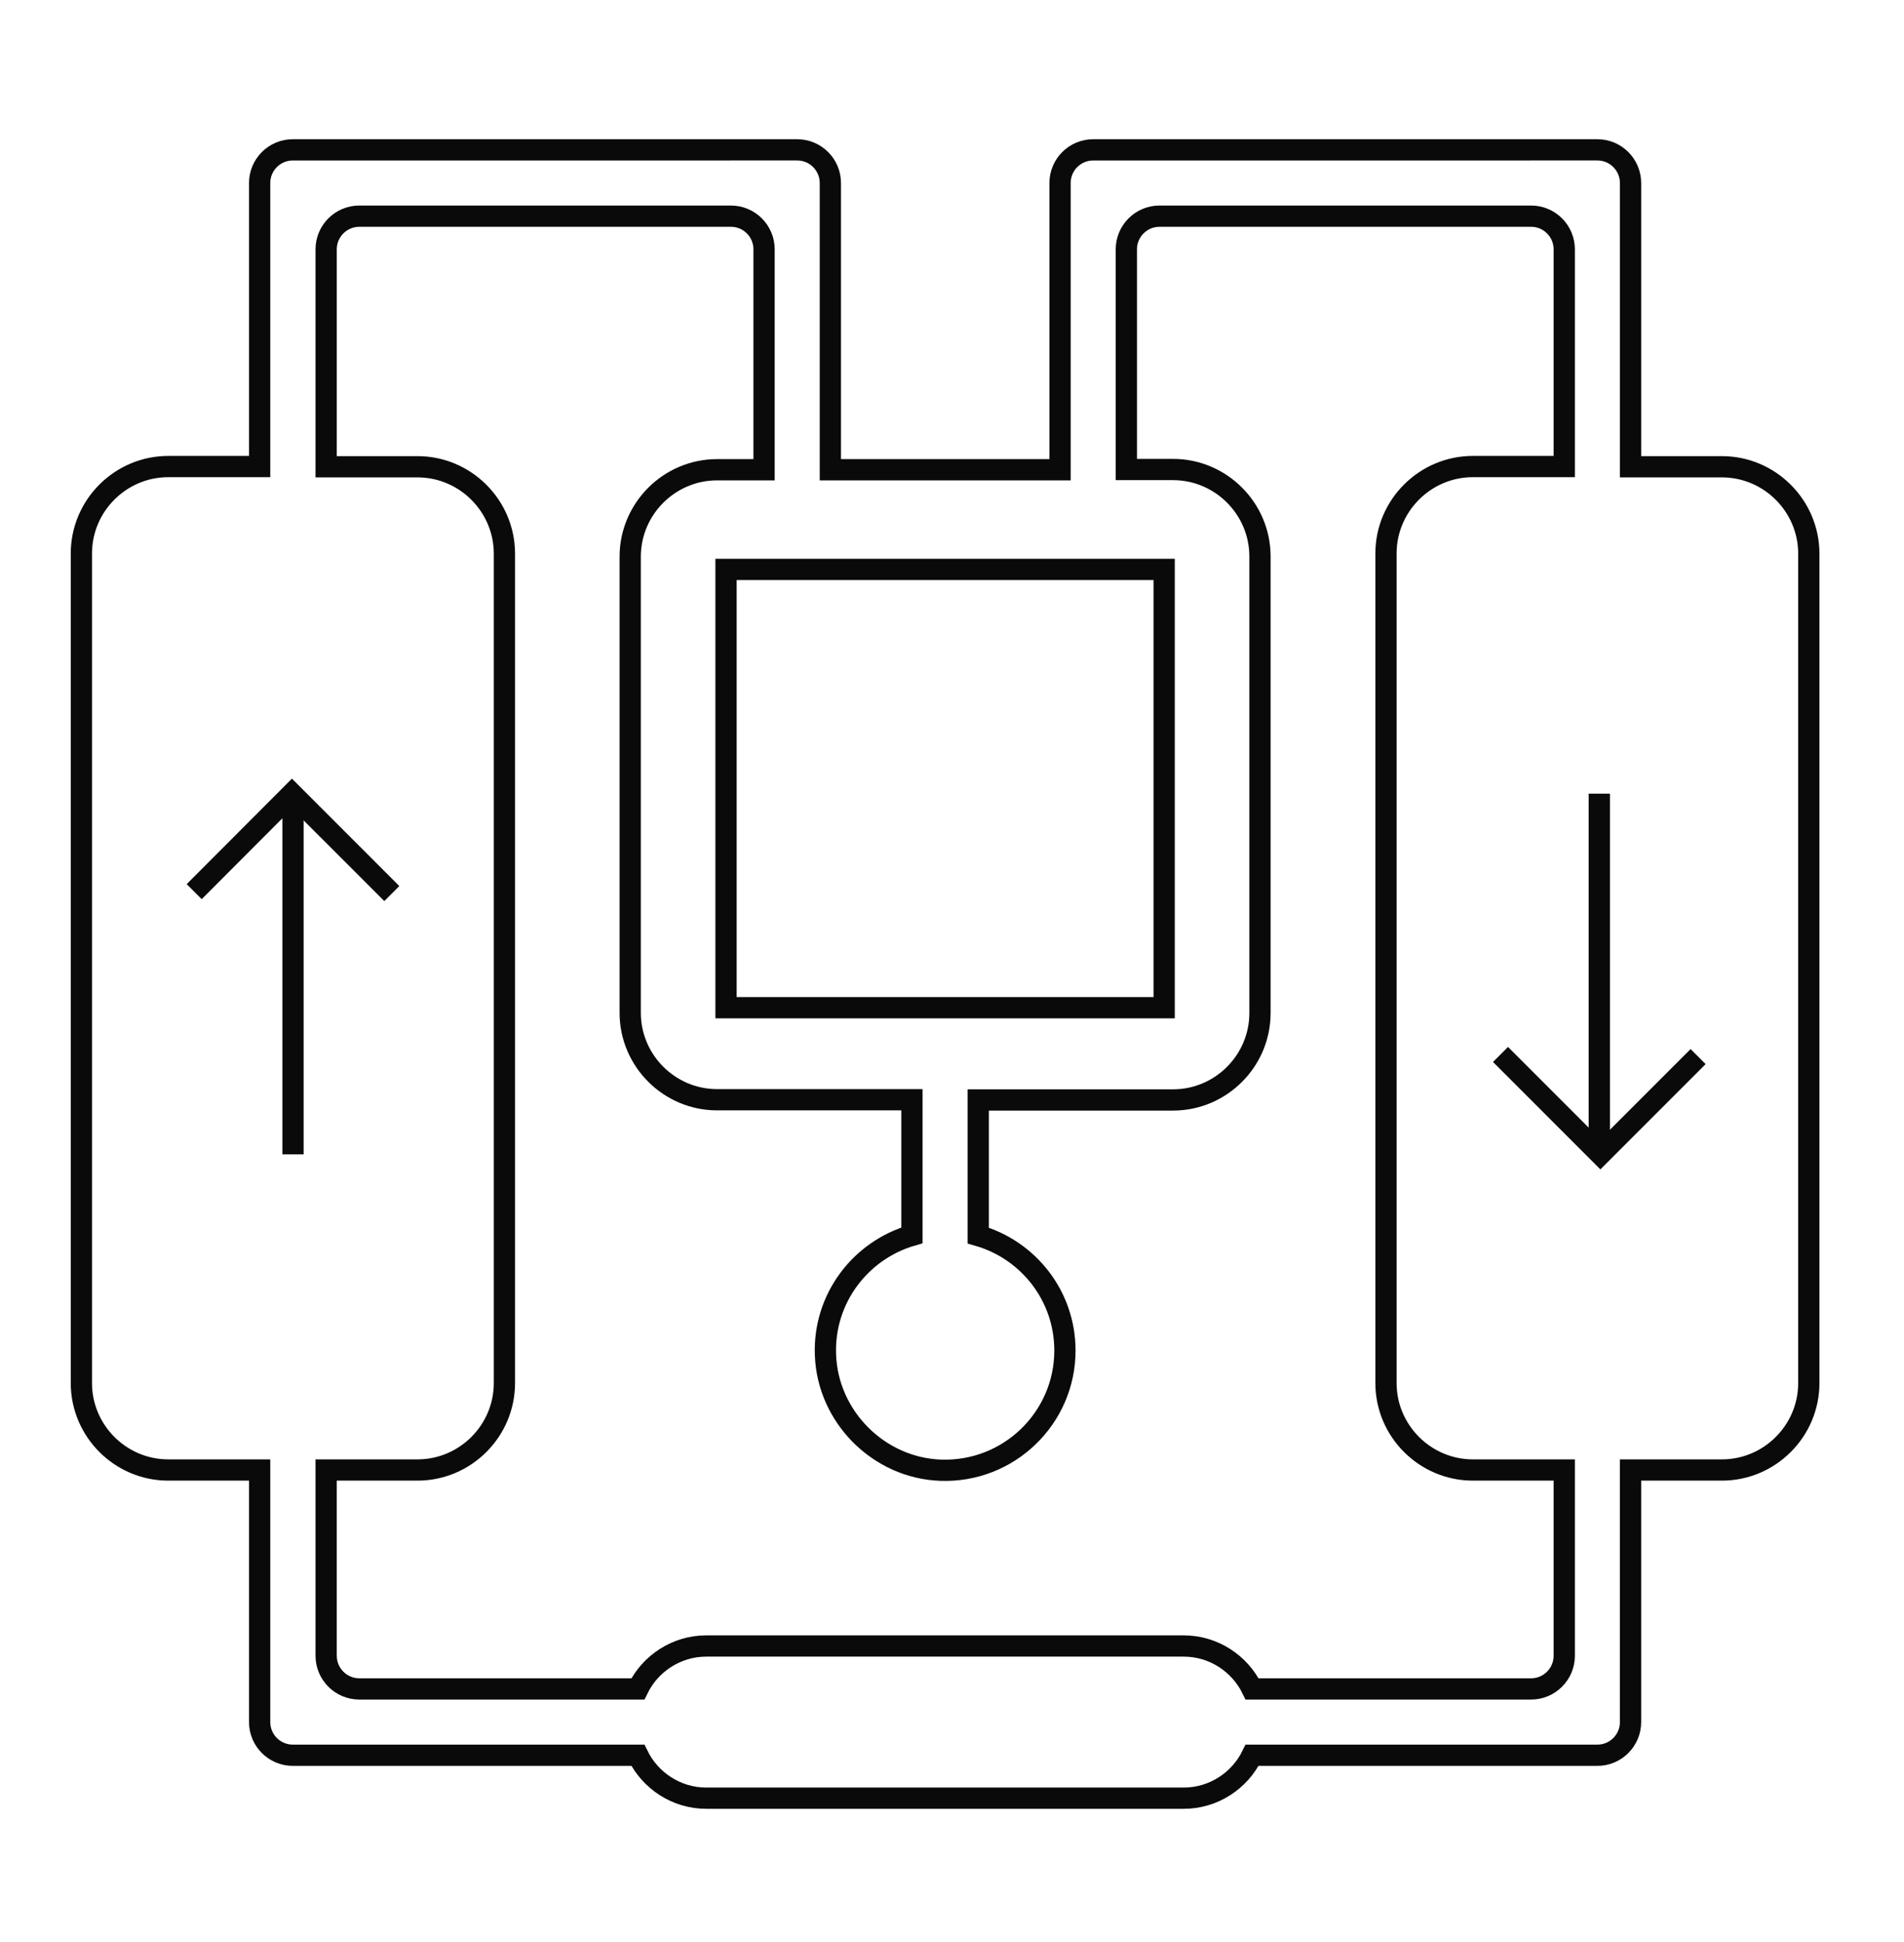 <svg xmlns="http://www.w3.org/2000/svg" xmlns:xlink="http://www.w3.org/1999/xlink" id="Capa_1" x="0px" y="0px" viewBox="0 0 89.61 91.35" style="enable-background:new 0 0 89.61 91.35;" xml:space="preserve"><style type="text/css">	.st0{fill:none;stroke:#0a0a0a;stroke-miterlimit:10;}</style><path class="st0" d="M81.04,21.96h-4.3V10.17V8.61v0c0-0.86-0.7-1.56-1.56-1.56H51.45c-0.86,0-1.56,0.7-1.56,1.56v0v1.56V22.1H39.08  V10.17V8.61v0c0-0.86-0.7-1.56-1.56-1.56H13.78c-0.86,0-1.56,0.7-1.56,1.56v0v1.56v11.78h-4.3c-2.25,0-4.09,1.84-4.09,4.09v39.03  c0,2.25,1.84,4.09,4.09,4.09h4.3v10.3v1.56l0,0c0,0.86,0.7,1.56,1.56,1.56h16.24c0.58,1.19,1.81,2.02,3.22,2.02h22.47  c1.41,0,2.64-0.83,3.22-2.02h16.25c0.86,0,1.56-0.7,1.56-1.56l0,0v-1.56v-10.3h4.3c2.25,0,4.09-1.84,4.09-4.09V26.05  C85.13,23.8,83.29,21.96,81.04,21.96z M72.06,79.46H58.93c-0.58-1.19-1.81-2.02-3.22-2.02H33.24c-1.41,0-2.64,0.83-3.22,2.02H16.91  c-0.86,0-1.56-0.7-1.56-1.56v-8.74h4.3c2.25,0,4.09-1.84,4.09-4.09V26.05c0-2.25-1.84-4.09-4.09-4.09h-4.3V11.73  c0-0.86,0.7-1.56,1.56-1.56h17.49c0.86,0,1.56,0.7,1.56,1.56V22.1h-2.21c-2.25,0-4.09,1.84-4.09,4.09v21.46  c0,2.25,1.84,4.09,4.09,4.09h9.17v6.38c-2.41,0.7-4.17,2.96-4.07,5.62c0.1,2.91,2.5,5.32,5.41,5.43c3.21,0.12,5.86-2.45,5.86-5.63  c0-2.57-1.72-4.73-4.08-5.41v-6.38h9.17c2.25,0,4.09-1.84,4.09-4.09V26.18c0-2.25-1.84-4.09-4.09-4.09h-2.2V11.73  c0-0.86,0.7-1.56,1.56-1.56h17.49c0.86,0,1.56,0.7,1.56,1.56v10.22h-4.3c-2.25,0-4.09,1.84-4.09,4.09v39.03  c0,2.25,1.84,4.09,4.09,4.09h4.3v8.74C73.62,78.76,72.92,79.46,72.06,79.46z"></path><g>	<line class="st0" x1="13.79" y1="37.34" x2="13.79" y2="54.31"></line>	<polyline class="st0" points="9.14,41.95 13.74,37.34 18.44,42.04  "></polyline></g><g>	<line class="st0" x1="75.27" y1="54.31" x2="75.27" y2="37.34"></line>	<polyline class="st0" points="79.92,49.71 75.32,54.31 70.62,49.61  "></polyline></g><rect x="34.17" y="26.79" class="st0" width="20.62" height="20.62"></rect></svg>